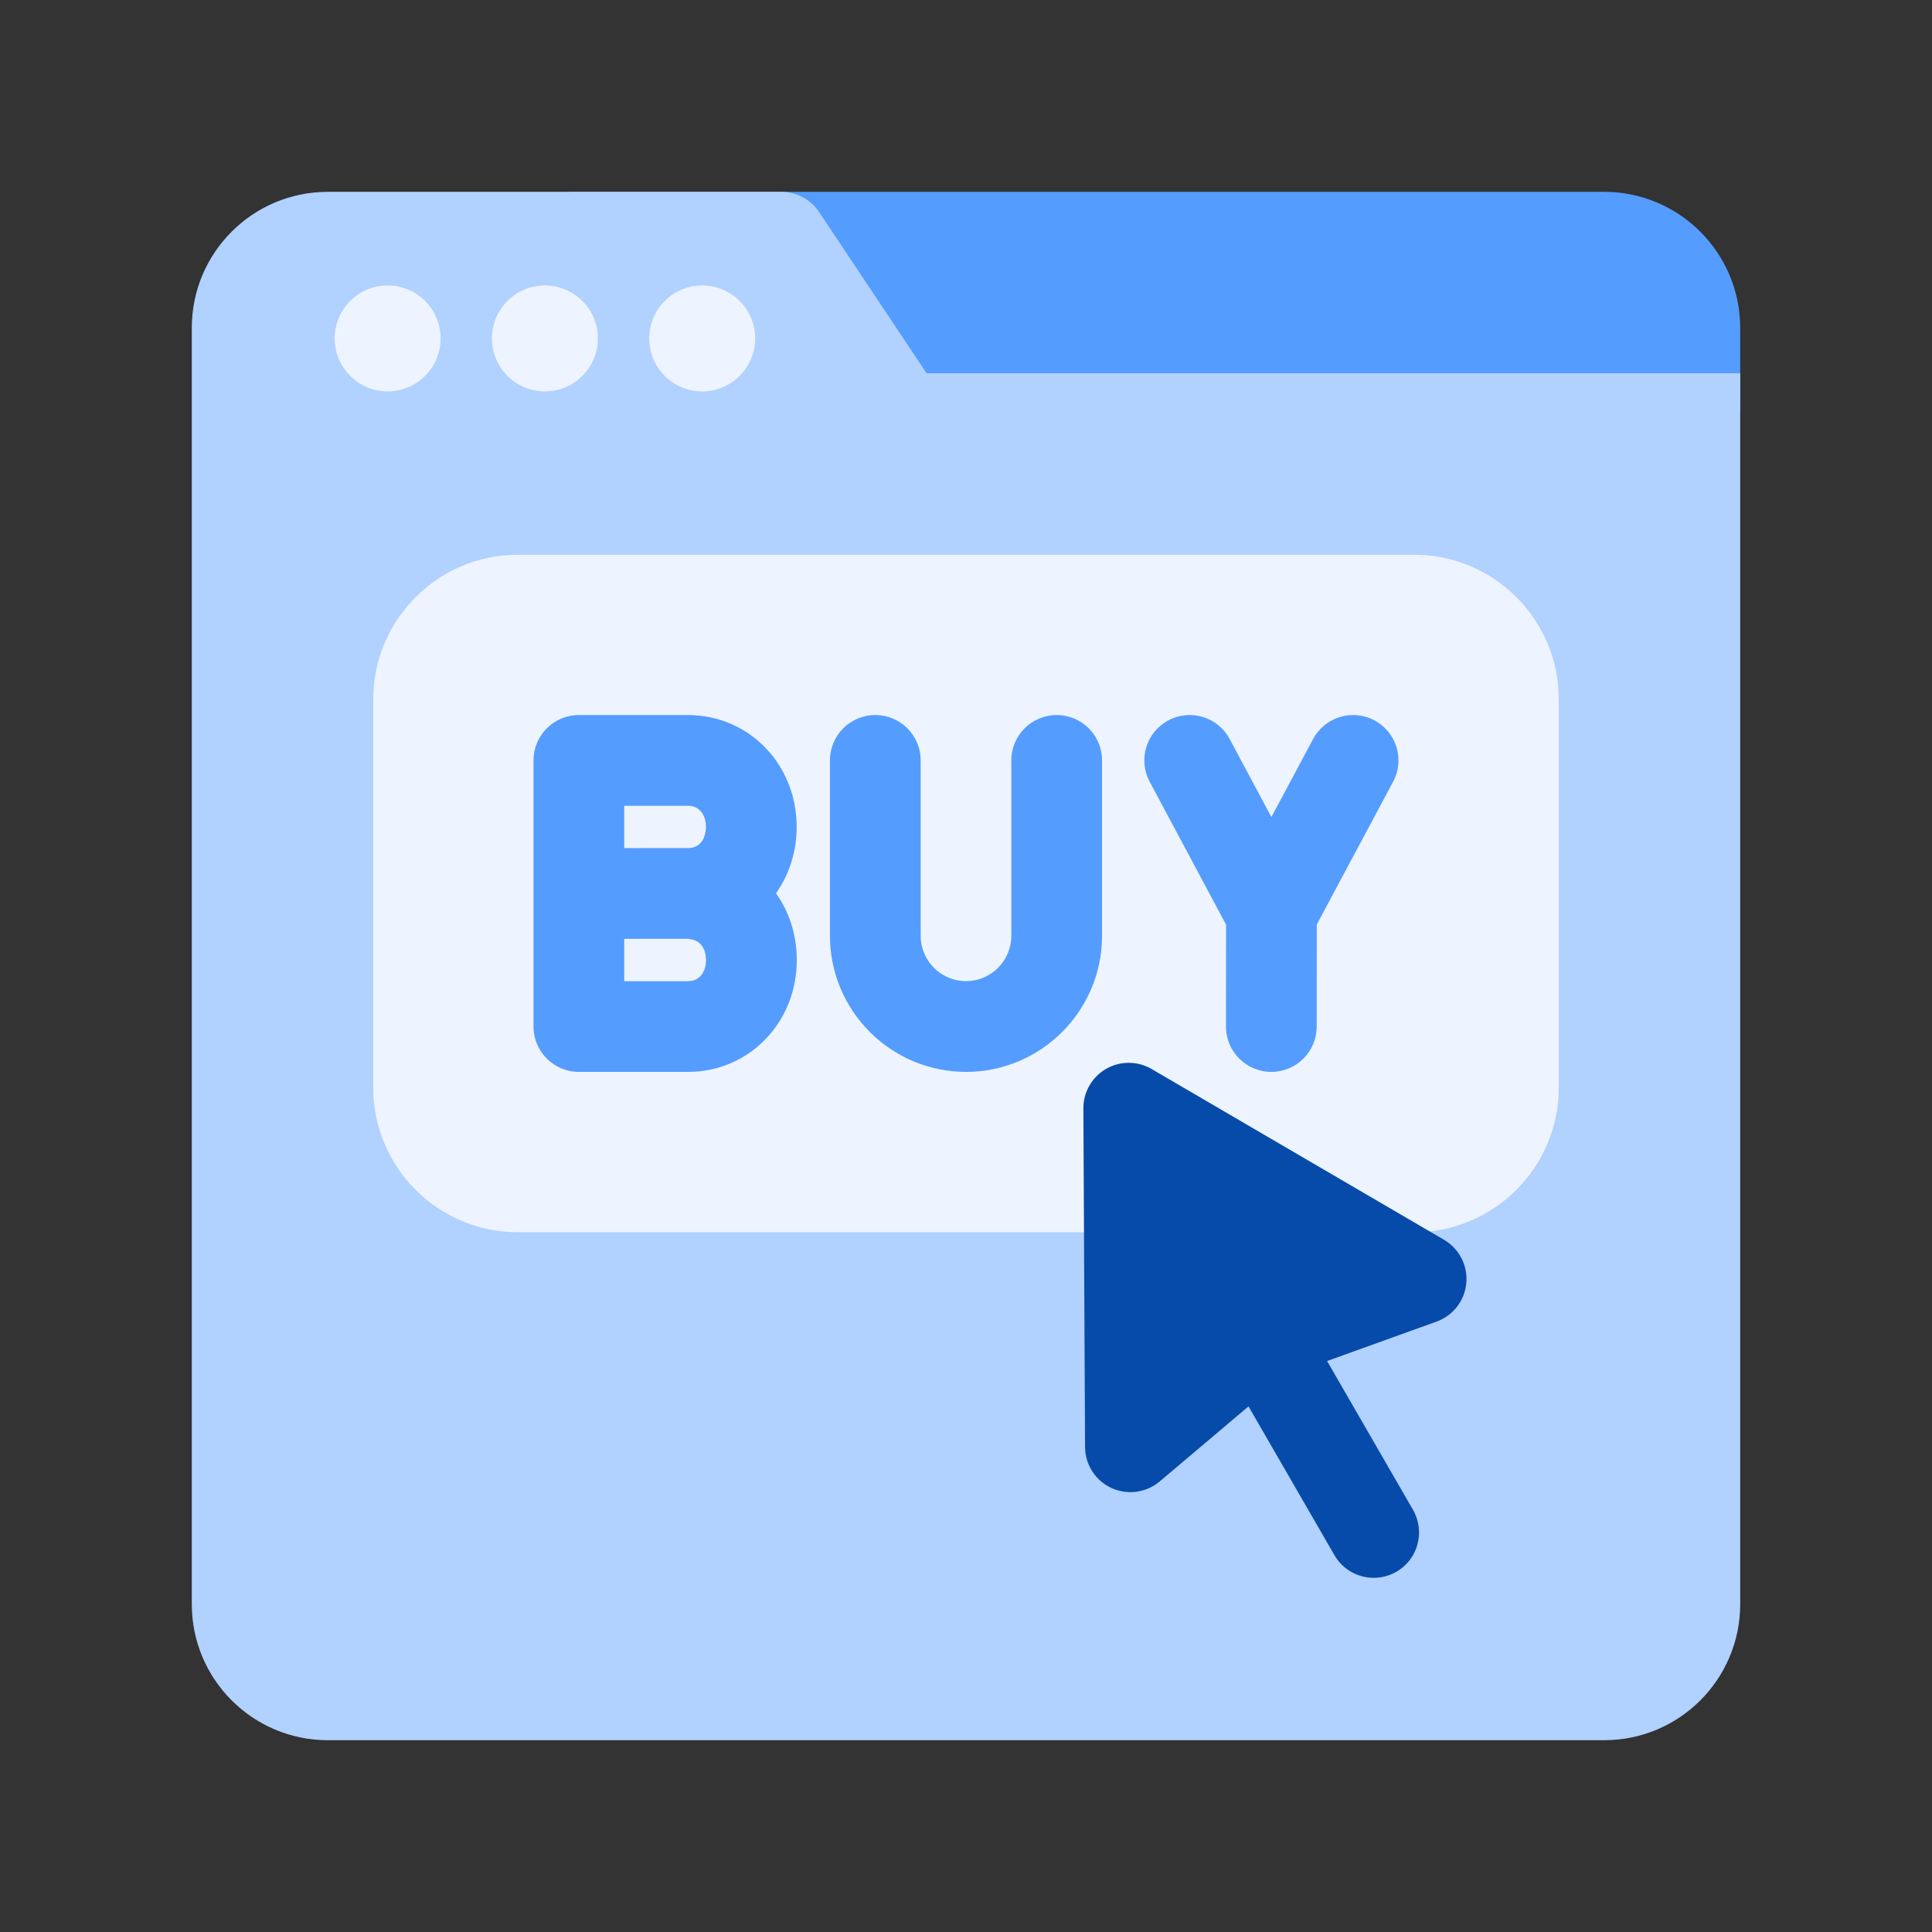<svg width="48" height="48" viewBox="0 0 48 48" fill="none" xmlns="http://www.w3.org/2000/svg">
<rect x="0" y="0" width="48" height="48" fill="#333333" stroke="none"/>
<path d="M43.235 10.175V8.147C43.235 6.282 41.718 4.766 39.854 4.766H14.151L16.306 10.175H43.235Z" fill="#559CFF"/>
<path d="M23.021 9.274L20.35 5.267C20.141 4.954 19.789 4.766 19.413 4.766H8.146C6.279 4.766 4.765 6.279 4.765 8.147V39.854C4.765 41.722 6.279 43.235 8.146 43.235H39.854C41.721 43.235 43.235 41.722 43.235 39.854V9.274H23.021Z" fill="#B1D1FF"/>
<circle cx="9.631" cy="8.408" r="1.316" fill="#EDF4FF"/>
<circle cx="13.538" cy="8.408" r="1.316" fill="#EDF4FF"/>
<circle cx="17.446" cy="8.408" r="1.316" fill="#EDF4FF"/>
<path d="M35.137 30.614H12.863C10.884 30.614 9.273 29.003 9.273 27.024V17.373C9.273 15.394 10.884 13.783 12.863 13.783H35.137C37.116 13.783 38.727 15.394 38.727 17.373V27.024C38.727 29.003 37.116 30.614 35.137 30.614Z" fill="#EDF4FF"/>
<path d="M34.149 17.898C33.6 17.604 32.917 17.812 32.624 18.36L31.587 20.299L30.551 18.36C30.258 17.811 29.575 17.605 29.026 17.898C28.477 18.192 28.27 18.874 28.564 19.423L30.461 22.973L30.459 25.503C30.458 26.125 30.963 26.63 31.585 26.631H31.586C32.208 26.631 32.712 26.127 32.713 25.505L32.715 22.969L34.611 19.423C34.905 18.875 34.698 18.192 34.149 17.898Z" fill="#559CFF"/>
<path d="M19.793 20.544C19.793 18.986 18.605 17.765 17.088 17.765H14.382C13.76 17.765 13.255 18.269 13.255 18.892V25.504C13.255 26.126 13.76 26.631 14.382 26.631H17.09C18.607 26.631 19.796 25.41 19.796 23.851C19.796 23.222 19.606 22.652 19.279 22.194C19.604 21.736 19.793 21.167 19.793 20.544ZM17.088 20.019C17.421 20.019 17.539 20.302 17.539 20.544C17.539 20.632 17.517 21.07 17.088 21.07C17.049 21.07 15.509 21.071 15.509 21.071V20.019H17.088ZM17.09 24.377H15.509V23.325C15.509 23.325 17.036 23.323 17.063 23.324C17.507 23.334 17.541 23.729 17.541 23.851C17.541 24.093 17.423 24.377 17.09 24.377Z" fill="#559CFF"/>
<path d="M26.253 17.765C25.631 17.765 25.126 18.269 25.126 18.892V23.25C25.126 23.871 24.621 24.376 24 24.376C23.379 24.376 22.874 23.871 22.874 23.25V18.892C22.874 18.269 22.369 17.765 21.747 17.765C21.124 17.765 20.62 18.269 20.62 18.892V23.25C20.62 25.114 22.136 26.631 24 26.631C25.864 26.631 27.38 25.114 27.38 23.25V18.892C27.38 18.269 26.876 17.765 26.253 17.765Z" fill="#559CFF"/>
<path d="M35.876 30.802L28.611 26.559C28.262 26.355 27.83 26.354 27.48 26.556C27.129 26.759 26.914 27.133 26.916 27.538L26.958 35.951C26.96 36.389 27.216 36.786 27.613 36.969C27.764 37.038 27.925 37.072 28.085 37.072C28.346 37.072 28.605 36.981 28.813 36.806L31.019 34.941L33.153 38.637C33.362 38.999 33.741 39.201 34.13 39.201C34.321 39.201 34.515 39.152 34.693 39.05C35.232 38.739 35.416 38.049 35.105 37.51L32.971 33.814L35.689 32.836C36.101 32.688 36.39 32.315 36.43 31.879C36.47 31.443 36.254 31.023 35.876 30.802Z" fill="#074BAA"/>
</svg>
